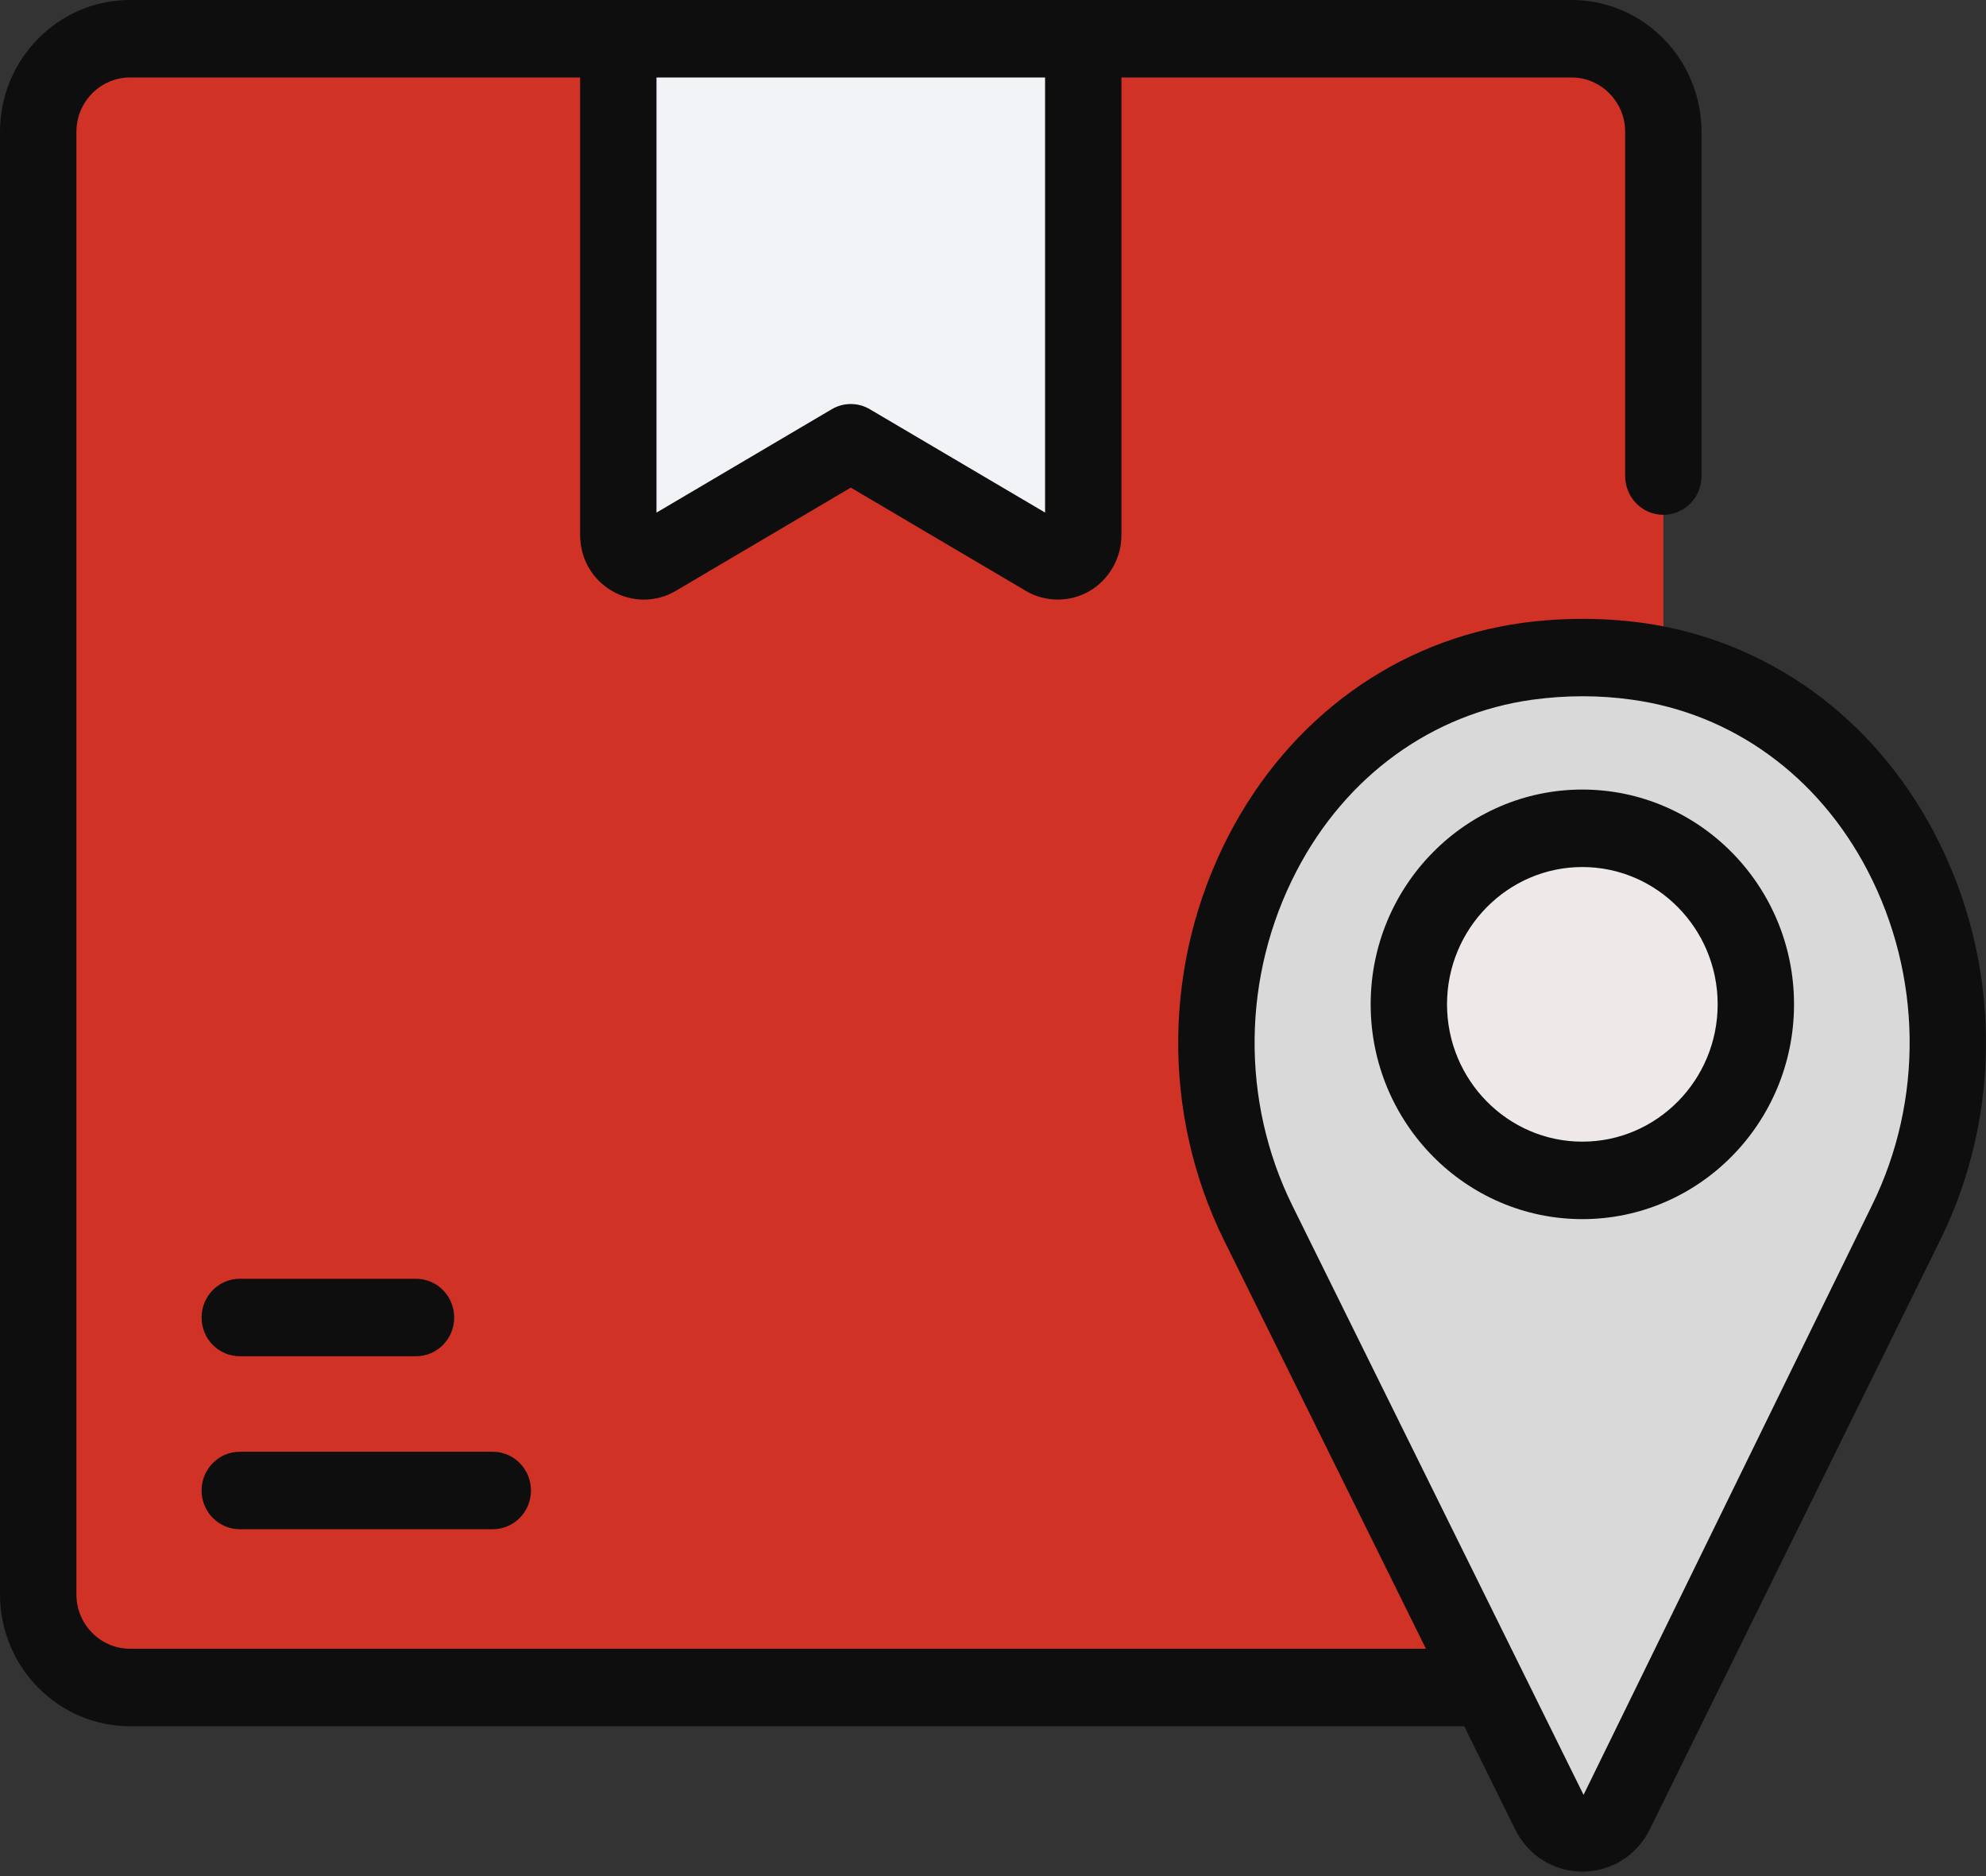 <svg xmlns="http://www.w3.org/2000/svg" width="36" height="34" viewBox="0 0 36 34" fill="none"><rect x="0" y="0" width="36" height="34" fill="#333333" stroke="none"/><path d="M28.489 30.582H2.357C1.438 30.582 0.693 29.827 0.693 28.895V2.39C0.693 1.458 1.438 0.703 2.357 0.703H28.489C29.408 0.703 30.153 1.458 30.153 2.39V28.895C30.153 29.827 29.408 30.582 28.489 30.582Z" fill="#D03226"></path><path d="M28.488 31.284H2.356C1.057 31.284 0 30.213 0 28.895V2.39C0 1.072 1.057 0 2.356 0H28.488C29.788 0 30.843 1.072 30.843 2.39V8.628C30.843 9.016 30.534 9.33 30.151 9.33C29.769 9.33 29.459 9.016 29.459 8.628V2.39C29.459 1.847 29.023 1.404 28.488 1.404H2.356C1.821 1.404 1.385 1.847 1.385 2.39V28.895C1.385 29.438 1.821 29.88 2.356 29.88H28.488C29.023 29.88 29.459 29.438 29.459 28.895V20.277C29.459 19.889 29.769 19.575 30.151 19.575C30.534 19.575 30.843 19.889 30.843 20.277V28.895C30.843 30.213 29.788 31.284 28.488 31.284Z" fill="#0E0E0F"></path><path d="M7.541 24.579H4.347C3.964 24.579 3.654 24.265 3.654 23.877C3.654 23.489 3.964 23.175 4.347 23.175H7.541C7.924 23.175 8.233 23.489 8.233 23.877C8.233 24.265 7.924 24.579 7.541 24.579Z" fill="#0E0E0F"></path><path d="M8.932 27.714H4.347C3.964 27.714 3.654 27.4 3.654 27.012C3.654 26.624 3.964 26.31 4.347 26.31H8.932C9.315 26.31 9.625 26.624 9.625 27.012C9.625 27.4 9.315 27.714 8.932 27.714Z" fill="#0E0E0F"></path><path d="M18.944 10.101L15.423 8.025L11.902 10.101C11.595 10.283 11.209 10.057 11.209 9.696V0.703H19.637V9.696C19.637 10.057 19.251 10.283 18.944 10.101Z" fill="#F2F3F7"></path><path d="M19.175 10.866C18.974 10.866 18.774 10.814 18.595 10.709C18.595 10.709 18.595 10.708 18.595 10.708L15.422 8.837L12.25 10.708C11.893 10.919 11.45 10.919 11.094 10.71C10.732 10.499 10.516 10.12 10.516 9.697V0.702C10.516 0.314 10.825 0 11.208 0H19.636C20.018 0 20.328 0.314 20.328 0.702V9.697C20.328 10.114 20.106 10.502 19.751 10.711C19.572 10.814 19.373 10.866 19.175 10.866ZM19.288 9.493L19.29 9.494C19.29 9.494 19.289 9.493 19.288 9.493ZM11.9 1.404V9.29L15.074 7.418C15.289 7.29 15.555 7.29 15.77 7.418L18.944 9.289V1.404H11.9Z" fill="#0E0E0F"></path><path d="M28.686 11.916C28.348 11.916 28.015 11.94 27.689 11.984C23.103 12.616 20.734 17.969 22.808 22.165L28.086 32.842C28.333 33.342 29.038 33.342 29.285 32.841L34.552 22.156C36.619 17.963 34.253 12.614 29.673 11.984C29.35 11.939 29.021 11.916 28.686 11.916Z" fill="#D9D9D9"></path><path d="M28.685 33.919C28.166 33.919 27.699 33.627 27.467 33.156L22.189 22.48C21.049 20.174 21.083 17.427 22.277 15.13C23.384 13.002 25.323 11.601 27.596 11.288C28.308 11.193 29.055 11.191 29.767 11.287C32.034 11.6 33.97 12.997 35.076 15.121C36.273 17.416 36.308 20.163 35.172 22.47L29.904 33.155C29.672 33.627 29.204 33.919 28.685 33.919ZM28.686 12.618C28.379 12.618 28.078 12.64 27.782 12.68C25.958 12.931 24.397 14.063 23.502 15.786C22.515 17.682 22.488 19.949 23.428 21.852L28.705 32.528L33.934 21.842C34.871 19.94 34.841 17.673 33.853 15.777C32.958 14.059 31.4 12.93 29.58 12.68C29.288 12.639 28.991 12.618 28.686 12.618Z" fill="#0E0E0F"></path><path d="M28.683 21.392C30.42 21.392 31.828 19.963 31.828 18.201C31.828 16.439 30.42 15.011 28.683 15.011C26.945 15.011 25.537 16.439 25.537 18.201C25.537 19.963 26.945 21.392 28.683 21.392Z" fill="#EFE8E8"></path><path d="M28.683 22.094C26.567 22.094 24.846 20.349 24.846 18.201C24.846 16.055 26.567 14.309 28.683 14.309C30.799 14.309 32.52 16.055 32.52 18.201C32.52 20.349 30.799 22.094 28.683 22.094ZM28.683 15.713C27.331 15.713 26.23 16.829 26.23 18.201C26.23 19.574 27.331 20.69 28.683 20.69C30.035 20.69 31.136 19.574 31.136 18.201C31.136 16.829 30.035 15.713 28.683 15.713Z" fill="#0E0E0F"></path></svg>